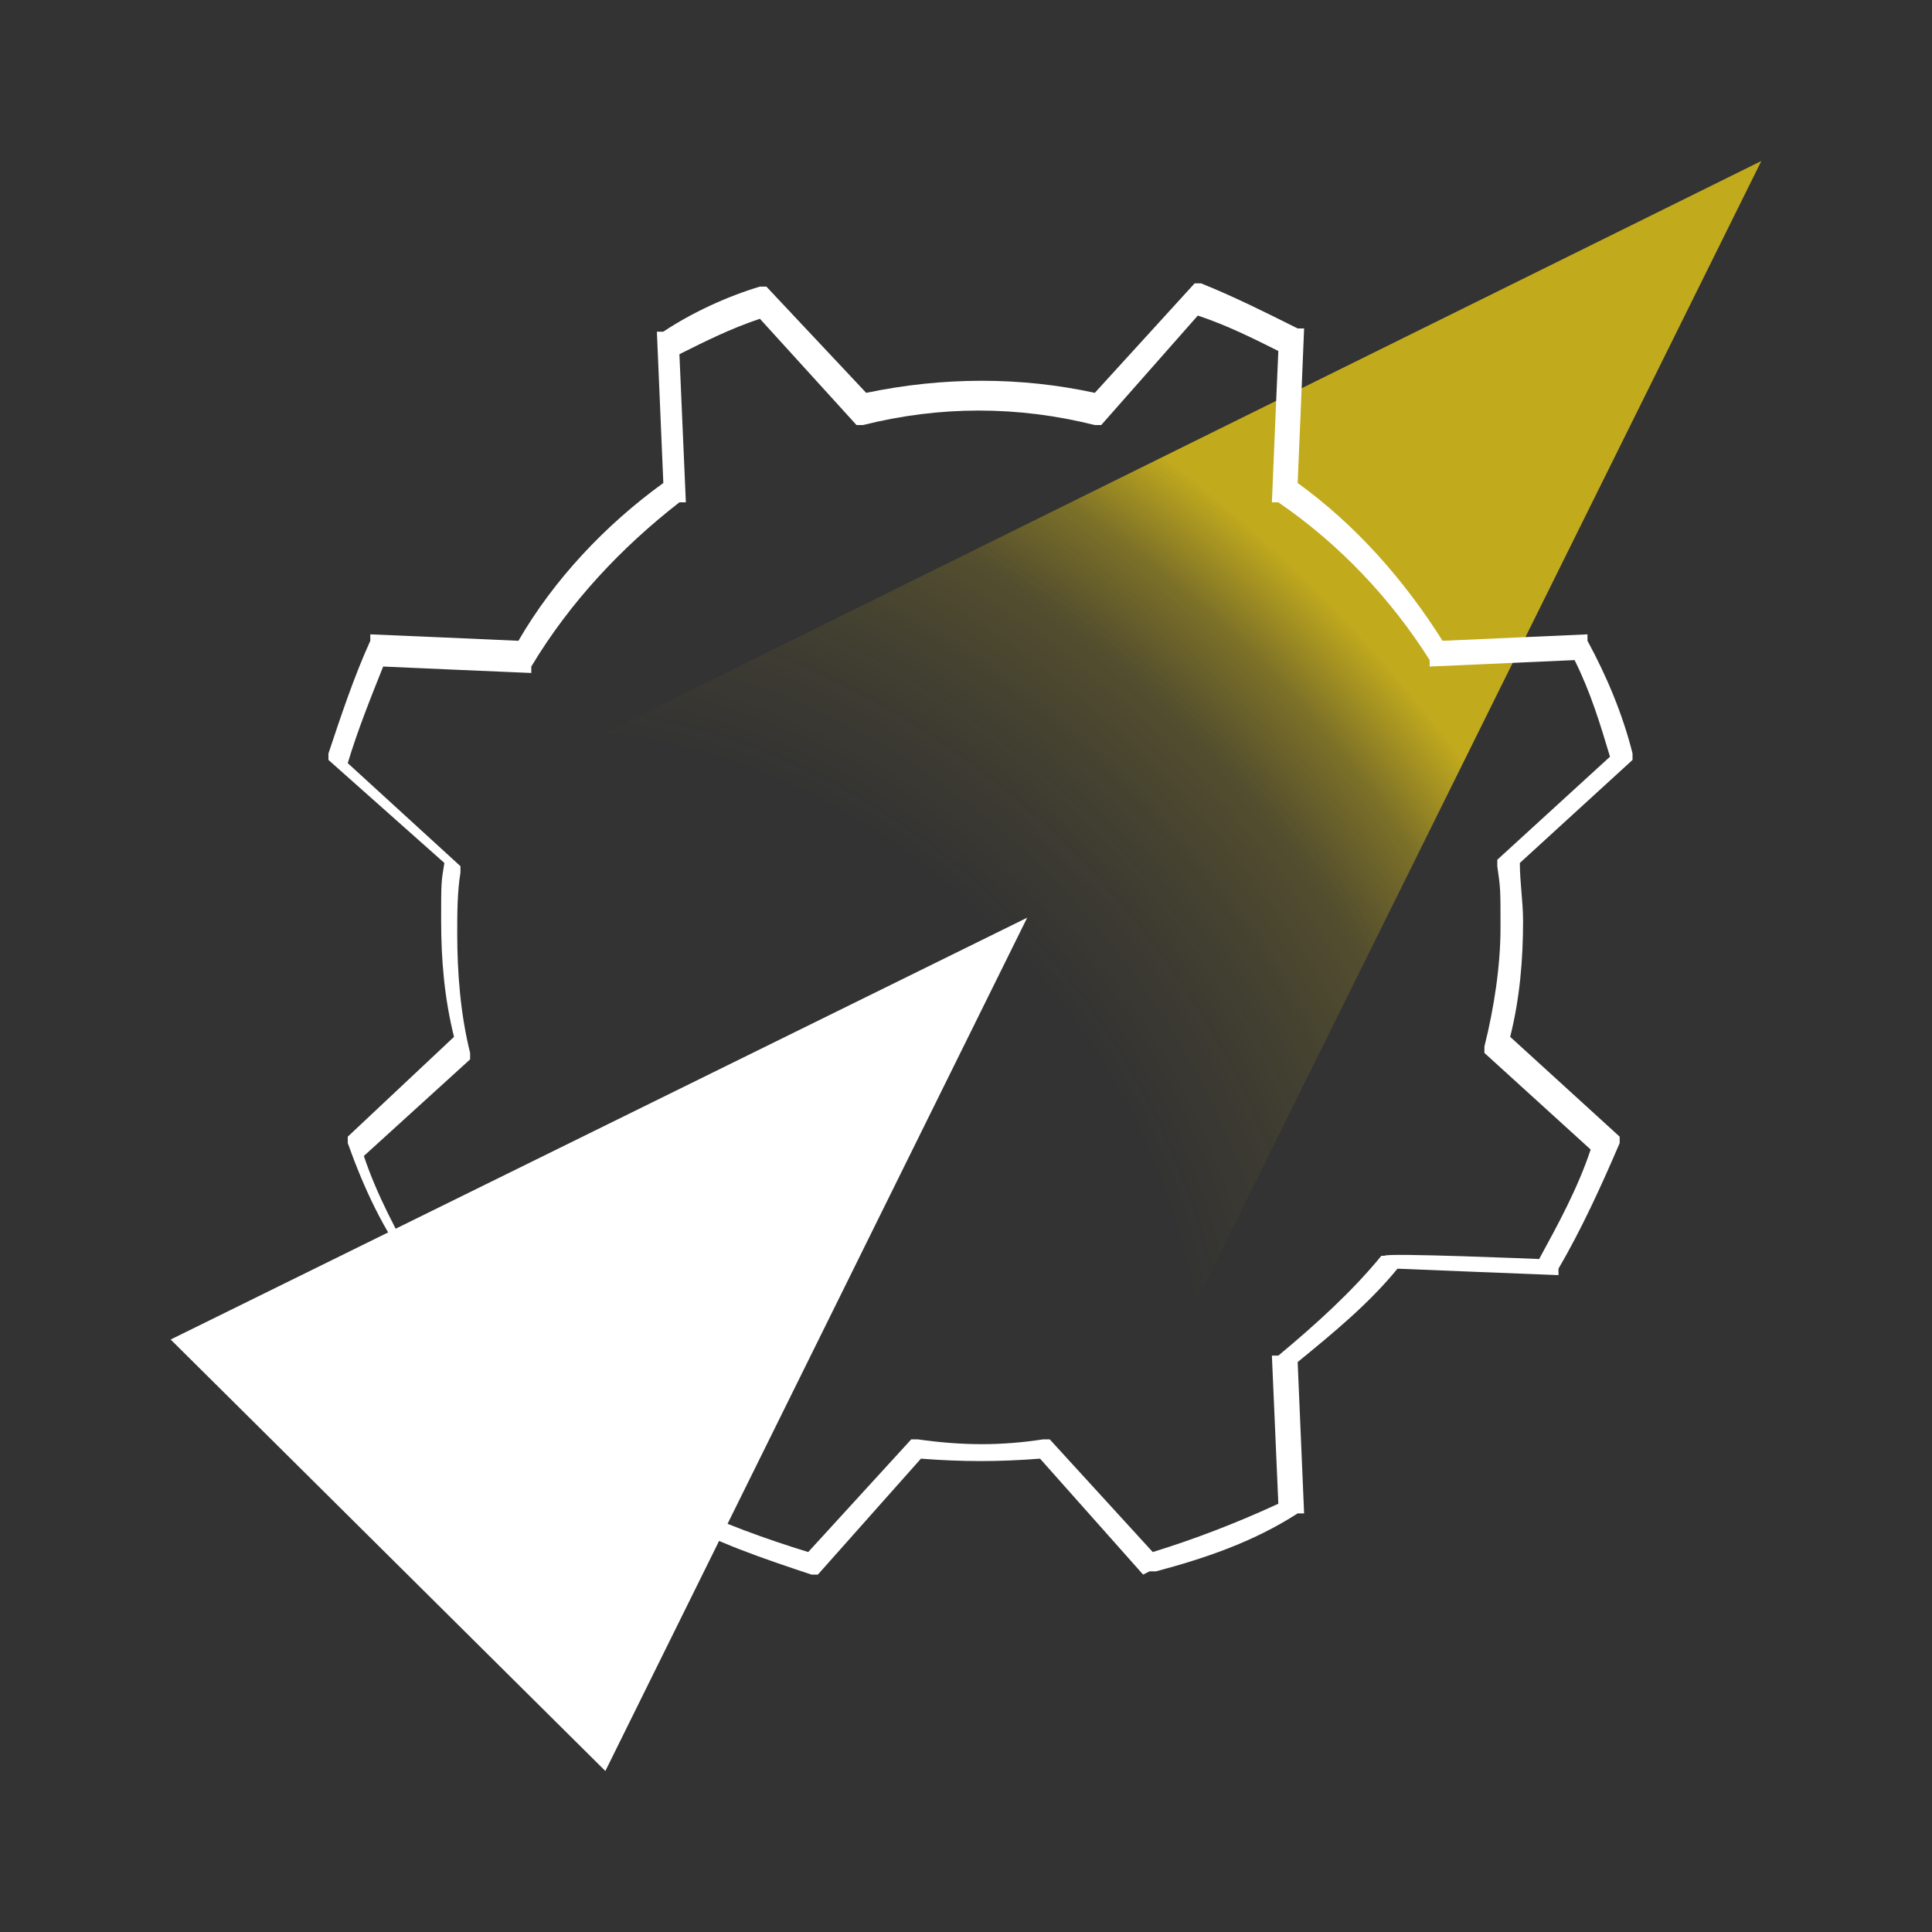 <?xml version="1.0" encoding="UTF-8"?>
<svg xmlns="http://www.w3.org/2000/svg" xmlns:xlink="http://www.w3.org/1999/xlink" id="Layer_2" data-name="Layer 2" version="1.1" viewBox="0 0 60 60">
  <rect x="0" y="0" width="60" height="60" fill="#333333" stroke="none"/>
  <defs>
    <style>
      .cls-1 {
        fill: none;
      }

      .cls-1, .cls-2, .cls-3 {
        stroke-width: 0px;
      }

      .cls-2 {
        fill: url(#radial-gradient);
      }

      .cls-3 {
        fill: #fff;
      }
    </style>
    <radialGradient id="radial-gradient" cx="22.1" cy="38.5" fx="22.1" fy="38.5" r="36.6" gradientTransform="translate(29 2.6) rotate(48.1) scale(1 .8)" gradientUnits="userSpaceOnUse">
      <stop offset="0" stop-color="#ffde14" stop-opacity="0"></stop>
      <stop offset=".3" stop-color="rgba(255, 222, 20, 0)" stop-opacity="0"></stop>
      <stop offset=".4" stop-color="rgba(255, 222, 20, 0)" stop-opacity="0"></stop>
      <stop offset=".5" stop-color="rgba(255, 222, 20, 0)" stop-opacity="0"></stop>
      <stop offset=".6" stop-color="rgba(255, 222, 20, .2)" stop-opacity=".2"></stop>
      <stop offset=".7" stop-color="rgba(255, 222, 20, .3)" stop-opacity=".3"></stop>
      <stop offset=".8" stop-color="rgba(255, 222, 20, .4)" stop-opacity=".4"></stop>
      <stop offset=".9" stop-color="rgba(255, 222, 20, .6)" stop-opacity=".6"></stop>
      <stop offset="1" stop-color="#ffde14" stop-opacity=".7"></stop>
    </radialGradient>
  </defs>
  <g id="Layer_1-2" data-name="Layer 1-2">
    <g id="Accelerate_3" data-name="Accelerate 3">
      <rect class="cls-1" x="0" y="0" width="60" height="59.9"></rect>
      <g>
        <polygon class="cls-2" points="54.7 5 10.4 26.9 32.8 49.2 54.7 5"></polygon>
        <path class="cls-3" d="M35.5,48.9l-3.2-3.6c-1.3.1-2.4.1-3.7,0l-3.2,3.6h-.2c-1.5-.5-3-1-4.4-1.8h-.2c0-.1.2-4.8.2-4.8-1.2-.8-2.2-1.8-3.1-2.9l-4.9.2v-.2c-.9-1.2-1.5-2.5-2-3.9v-.2c0,0,3.3-3.1,3.3-3.1-.3-1.2-.4-2.4-.4-3.6s0-1.2.1-1.8l-3.6-3.2v-.2c.4-1.2.8-2.4,1.3-3.5v-.2c.1,0,4.6.2,4.6.2,1.1-1.9,2.7-3.6,4.5-4.9l-.2-4.7h.2c.9-.6,2-1.1,3-1.4h.2c0,0,3.1,3.3,3.1,3.3,2.4-.5,4.8-.5,7.1,0l3.1-3.4h.2c1,.4,2,.9,3,1.4h.2c0,.1-.2,4.8-.2,4.8,1.8,1.3,3.3,3,4.5,4.9l4.5-.2v.2c.6,1.1,1.1,2.3,1.4,3.5v.2c0,0-3.5,3.2-3.5,3.2,0,.6.1,1.2.1,1.8,0,1.2-.1,2.4-.4,3.6l3.4,3.1v.2c-.6,1.4-1.2,2.7-1.9,3.9v.2c-.1,0-5-.2-5-.2-.9,1.1-2,2-3.1,2.9l.2,4.7h-.2c-1.4.9-2.9,1.4-4.4,1.8h-.2c0,0,0,0,0,0ZM21.2,46.7c1.2.6,2.6,1.1,3.9,1.5l3.2-3.5h.2c1.4.2,2.6.2,3.9,0h.2s3.2,3.5,3.2,3.5c1.3-.4,2.6-.9,3.9-1.5l-.2-4.6h.2c1.2-1,2.3-2,3.2-3.1h.1c0-.1,4.8.1,4.8.1.6-1.1,1.2-2.2,1.6-3.4l-3.3-3v-.2c.3-1.2.5-2.5.5-3.7s0-1.2-.1-1.9v-.2s3.5-3.2,3.5-3.2c-.3-1-.6-2-1.1-3l-4.5.2v-.2c-1.2-1.9-2.8-3.6-4.7-4.9h-.2c0-.1.2-4.7.2-4.7-.8-.4-1.6-.8-2.5-1.1l-3,3.4h-.2c-2.4-.6-4.8-.6-7.2,0h-.2s-3-3.3-3-3.3c-.9.3-1.7.7-2.5,1.1l.2,4.6h-.2c-1.8,1.4-3.4,3.1-4.6,5.1v.2c-.1,0-4.6-.2-4.6-.2-.4,1-.8,2-1.1,3l3.5,3.2v.2c-.1.6-.1,1.3-.1,1.9,0,1.2.1,2.5.4,3.7v.2s-3.3,3-3.3,3c.4,1.2,1,2.3,1.6,3.4l4.8-.2h.1c.9,1.3,2,2.3,3.2,3.1h.2c0,.1-.2,4.7-.2,4.7h0Z"></path>
        <polygon class="cls-3" points="31.9 28.5 5.3 41.6 18.8 55 31.9 28.5"></polygon>
      </g>
    </g>
  </g>
</svg>
